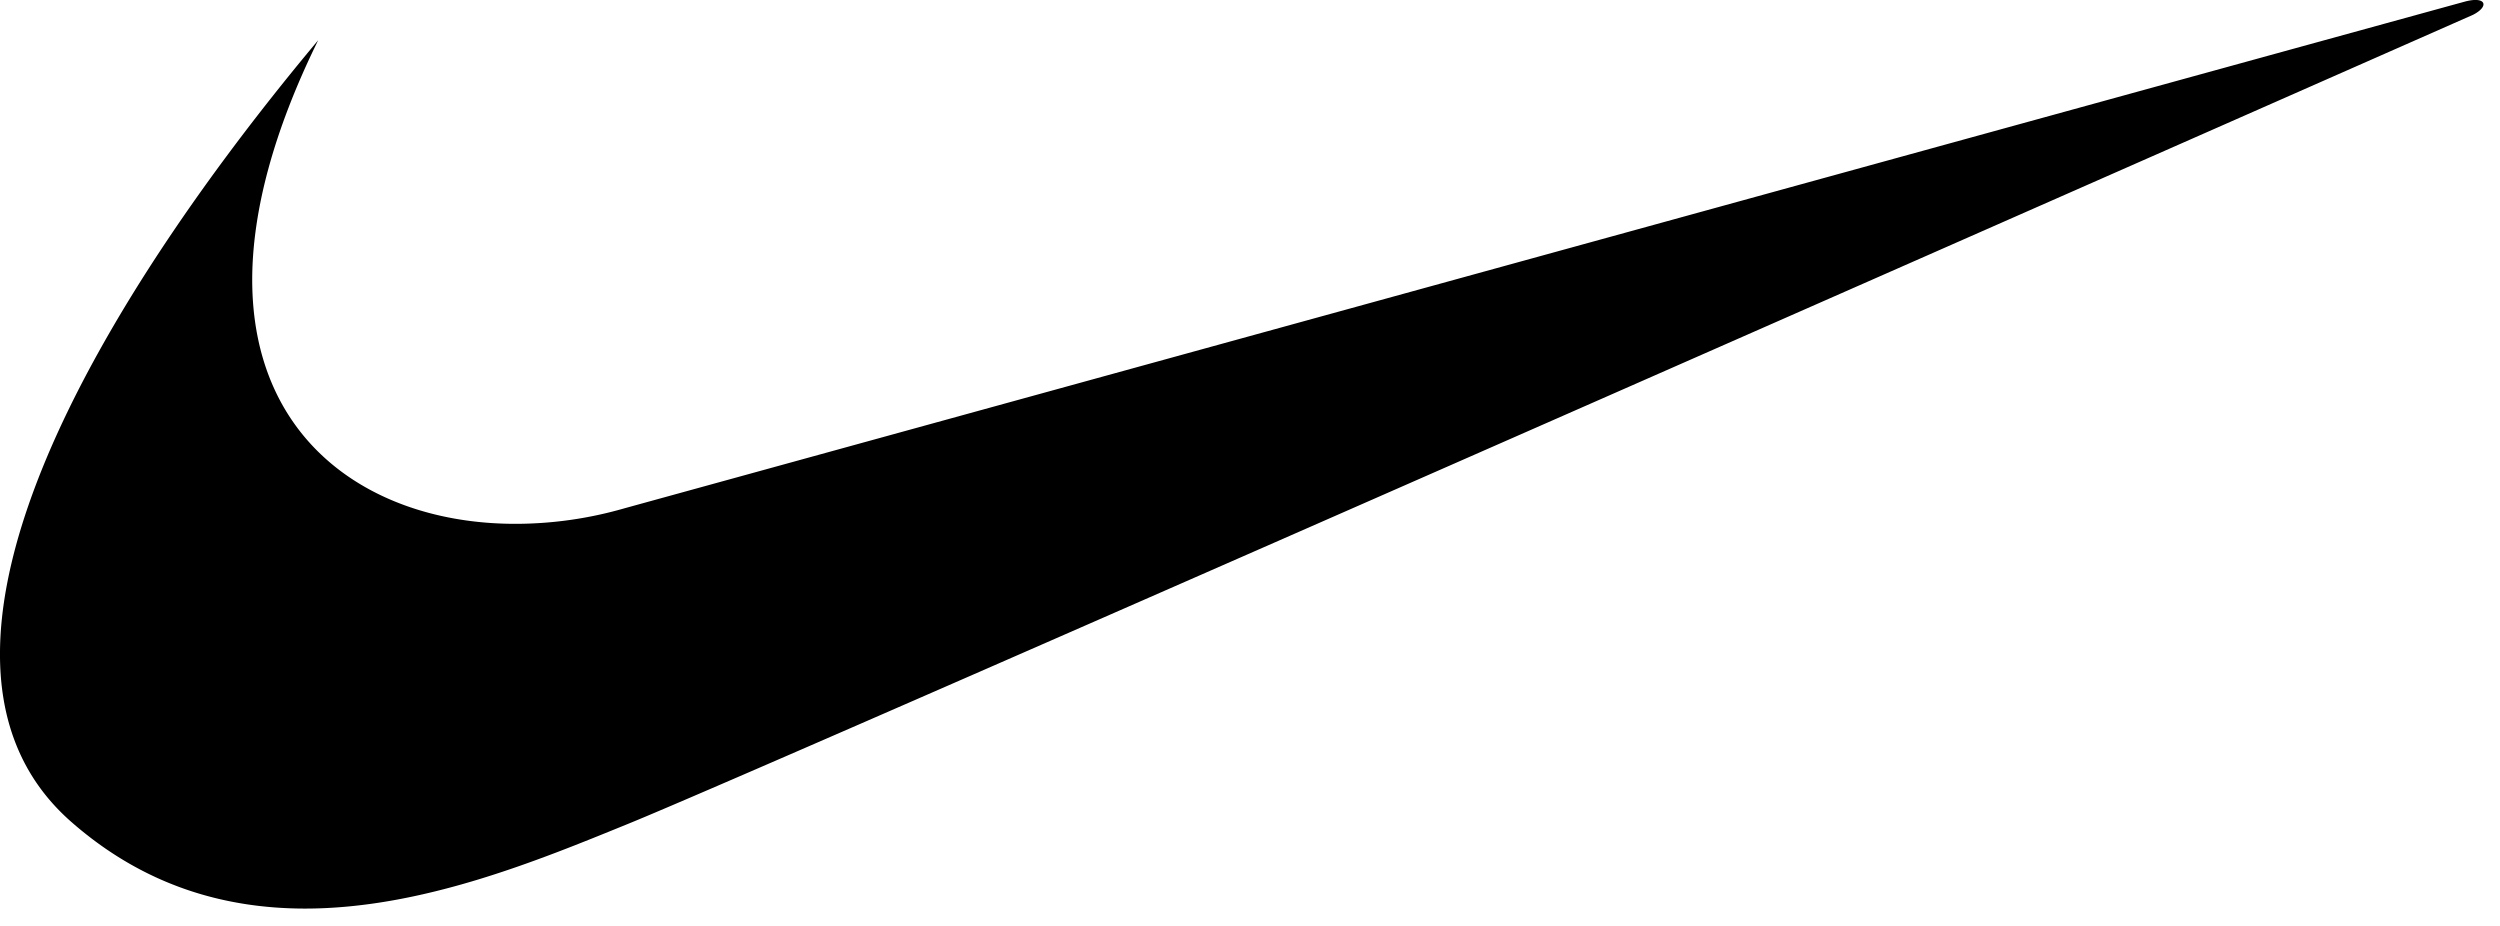 <svg xmlns="http://www.w3.org/2000/svg" width="81" height="30" fill="none" viewBox="0 0 81 30">
  <path fill="#000" fill-rule="evenodd" d="M10.308 1.305C5.073 7.56.053 15.31 0 21.1c-.02 2.182.663 4.082 2.306 5.526 2.363 2.074 4.966 2.806 7.556 2.812 3.79.005 7.546-1.546 10.493-2.747C25.315 24.675 80.125.48 80.125.48c.53-.269.43-.604-.233-.436-.264.069-59.67 16.428-59.67 16.428a12.763 12.763 0 0 1-3.454.5C12.2 17 8.14 14.427 8.172 8.996c.016-2.116.652-4.674 2.136-7.69Z" clip-rule="evenodd"/>
</svg>

